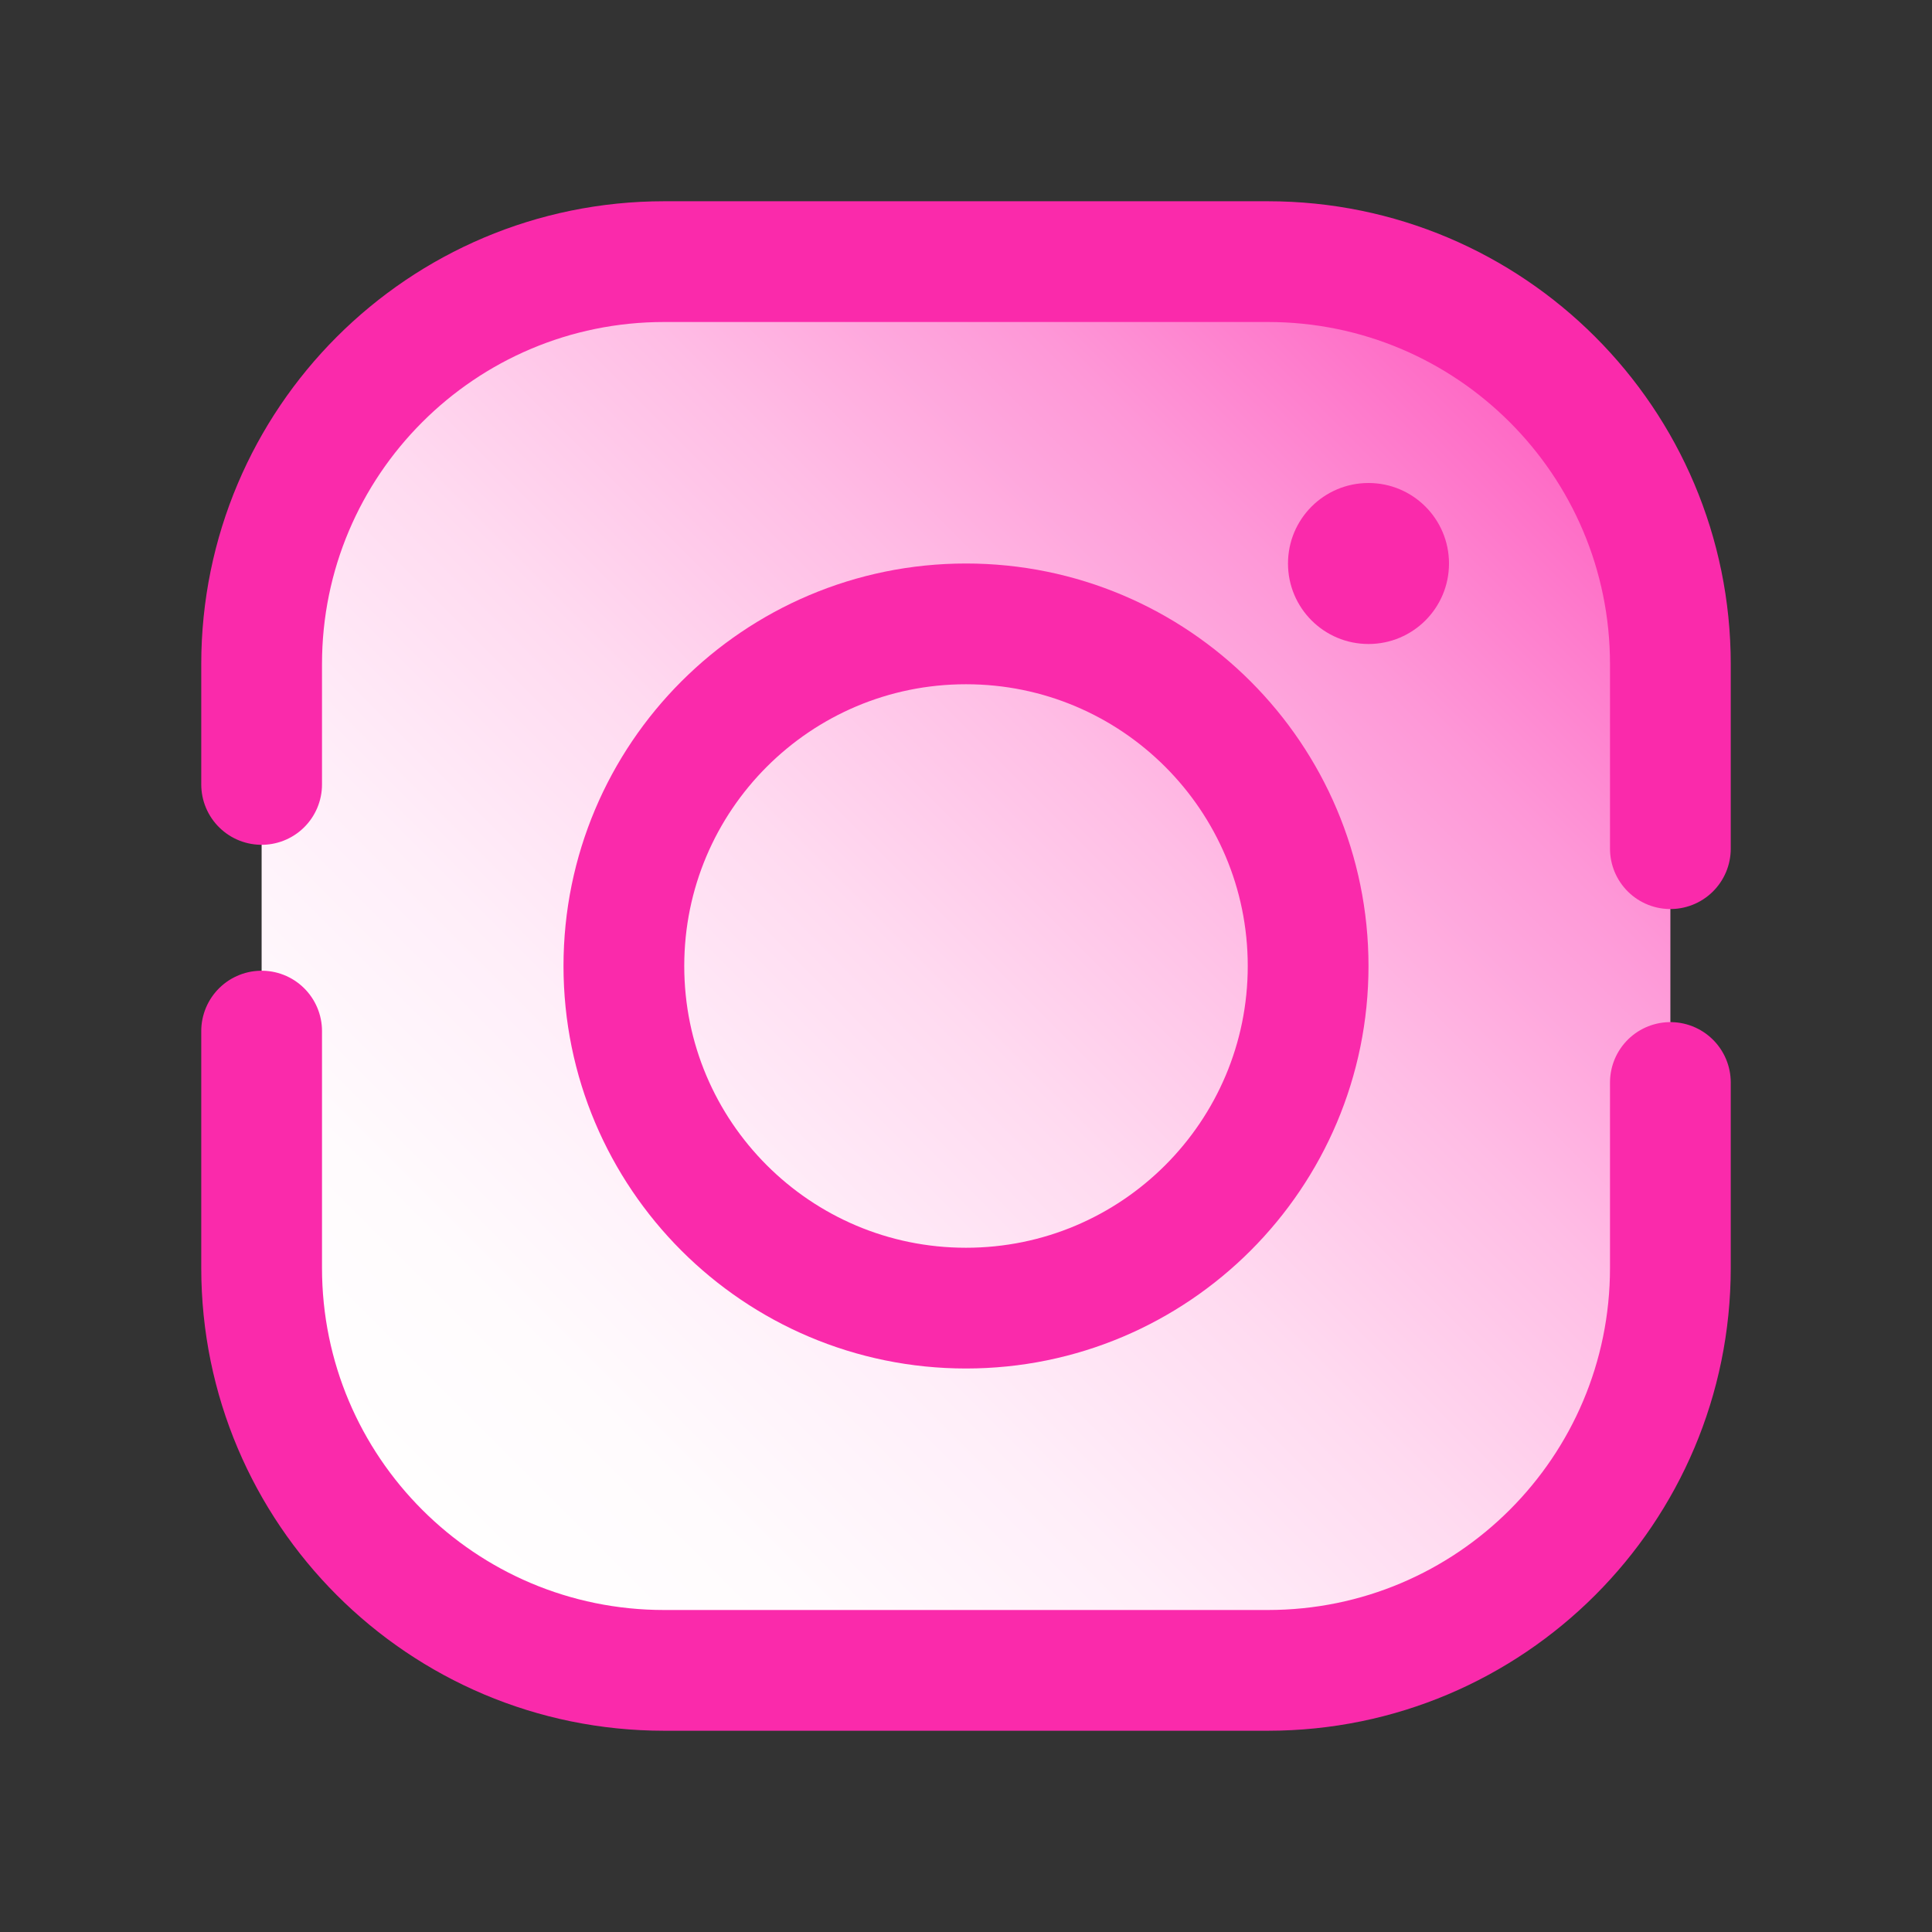 <svg xmlns="http://www.w3.org/2000/svg"  viewBox="0 0 48 48" width="48px" height="48px"><rect x="0" y="0" width="48" height="48" fill="#333333" stroke="none"/><linearGradient id="SVGID_1_" x1="38.571" x2="9.429" y1="9.429" y2="38.571" gradientUnits="userSpaceOnUse"><stop offset="0" stop-color="#fe60c1"/><stop offset=".033" stop-color="#fe6ac5"/><stop offset=".197" stop-color="#fe97d7"/><stop offset=".362" stop-color="#ffbde5"/><stop offset=".525" stop-color="#ffdaf0"/><stop offset=".687" stop-color="#ffeef9"/><stop offset=".846" stop-color="#fffbfd"/><stop offset="1" stop-color="#fff"/></linearGradient><path fill="url(#SVGID_1_)" d="M16.5,41.5h15c5.523,0,10-4.477,10-10v-15c0-5.523-4.477-10-10-10h-15c-5.523,0-10,4.477-10,10v15	C6.5,37.023,10.977,41.5,16.5,41.5z"/><path fill="none" stroke="#fa2aab" stroke-linecap="round" stroke-linejoin="round" stroke-miterlimit="10" stroke-width="3" d="M41.5,21.085V16.5c0-5.523-4.478-10-10-10h-15c-5.523,0-10,4.477-10,10v2.989"/><path fill="none" stroke="#fa2aab" stroke-linecap="round" stroke-linejoin="round" stroke-miterlimit="10" stroke-width="3" d="M6.5,25.617V31.5c0,5.522,4.477,10,10,10h15c5.522,0,10-4.478,10-10v-4.606"/><path fill="none" stroke="#fa2aab" stroke-miterlimit="10" stroke-width="3" d="M24,15.5c-4.694,0-8.5,3.806-8.5,8.5s3.806,8.5,8.5,8.5s8.5-3.806,8.5-8.5S28.694,15.5,24,15.5z"/><path fill="#fa2aab" d="M34,12c-1.105,0-2,0.895-2,2s0.895,2,2,2s2-0.895,2-2S35.105,12,34,12z"/></svg>